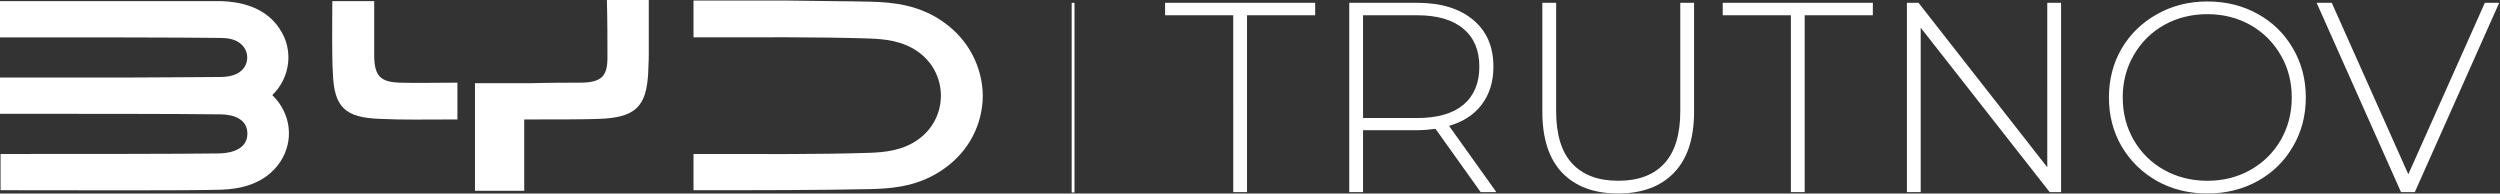 <?xml version="1.0" encoding="UTF-8" standalone="no"?>
<!-- Generator: Adobe Illustrator 25.4.1, SVG Export Plug-In . SVG Version: 6.00 Build 0)  -->

<svg
   version="1.1"
   id="图层_1"
   x="0px"
   y="0px"
   viewBox="0 0 258.336 20"
   xml:space="preserve"
   width="258.336"
   height="20"
   xmlns="http://www.w3.org/2000/svg"
   xmlns:svg="http://www.w3.org/2000/svg"><rect x="0" y="0" width="258.336" height="20" fill="#333333" stroke="none"/><defs
   id="defs7" />
<style
   type="text/css"
   id="style1">
	.st0{fill:#040000;}
	.st1{fill:#CC1A1C;}
	.st2{fill:#666C71;}
	.st3{fill:#FFFFFF;}
</style>

<g
   id="g10"
   transform="matrix(0.585,0,0,0.585,1.5660278e-6,-5.5599352e-8)"><rect
     x="189.3"
     y="0.5"
     class="st0"
     width="0.5"
     height="33.5"
     id="rect1"
     style="fill:#ffffff;fill-opacity:1" /><path
     class="st1"
     d="m 49.4,5.1 c -2.6,-4 -7.2,-4.8 -10.3,-4.9 -2.6,0 -14.3,0 -21.2,0 -13.4,0 -5.8,0 -17.9,0 v 6.4 c 14.4,0 31.4,0 38.9,0.1 1.3,0 2.7,0.2 3.7,1.1 1,0.9 1.3,2.2 0.9,3.4 -0.7,1.9 -2.7,2.4 -4.6,2.4 -3,0 -11.1,0.1 -17.2,0.1 -14.9,0 -8.4,0 -21.7,0 v 6.4 c 14.4,0 31.5,0 38.9,0.1 2.3,0 4.8,0.8 4.8,3.4 0,2.6 -2.5,3.4 -4.8,3.5 -7.3,0.1 -24.5,0.1 -38.8,0.1 v 6.4 c 14.4,0 33.3,0.1 39.1,-0.1 3.1,-0.1 7.6,-0.9 10.3,-4.9 2.5,-3.8 1.9,-8.6 -1.4,-11.8 3.2,-3.1 3.8,-8 1.3,-11.7 z"
     id="path4"
     style="fill:#ffffff;fill-opacity:1" /><path
     class="st1"
     d="m 166.8,4 c -4.4,-3.2 -9.2,-3.6 -13,-3.7 -3.8,-0.1 -9.5,-0.1 -14.6,-0.2 -12.4,0 -4.9,0 -16.7,0 v 6.5 c 12.5,0 21.4,-0.1 31,0.2 2.8,0.1 5.9,0.4 8.6,2.3 2.6,1.8 4.1,4.7 4.1,7.8 0,3.1 -1.5,6 -4.1,7.8 -2.7,1.9 -5.8,2.2 -8.6,2.3 -9.7,0.3 -18.5,0.2 -31,0.2 v 6.4 c 12.6,0 21.7,0 31.4,-0.2 3.9,-0.1 8.6,-0.5 13,-3.7 4.2,-3 6.7,-7.7 6.7,-12.9 C 173.5,11.7 171,7 166.8,4 Z"
     id="path5"
     style="fill:#ffffff;fill-opacity:1" /><path
     class="st1"
     d="m 70.6,14.6 c -3.4,-0.1 -4.4,-1.2 -4.5,-4.5 0,-3.1 0,-6.8 0,-9.9 h -7.4 c 0,3.2 -0.1,9.6 0.1,12.7 0.2,6.1 2.2,7.9 8.4,8.1 4.2,0.2 7.6,0.1 13.6,0.1 v -6.5 c -4.8,0 -6.7,0.1 -10.2,0 z"
     id="path6"
     style="fill:#ffffff;fill-opacity:1" /><path
     class="st1"
     d="m 107.3,10.2 c 0,3.3 -1.1,4.3 -4.5,4.4 -1.6,0 -5.8,0 -9.3,0.1 0,0 0,0 0,0 -3.6,0 -7.3,0 -9.6,0 v 19 h 8.7 V 21.1 h 0.8 v 0 0 c 4.5,0 10.2,0 12.3,-0.1 6.5,-0.2 8.5,-2.1 8.8,-8.2 0,-0.8 0.1,-1.8 0.1,-3 V 0 h -7.4 c 0.1,3.4 0.1,7 0.1,10.2 z"
     id="path7"
     style="fill:#ffffff;fill-opacity:1" /><path
     style="font-weight:300;font-size:47.771px;font-family:Montserrat;-inkscape-font-specification:'Montserrat, Light';text-align:center;text-anchor:middle;fill:#ffffff;fill-opacity:1;stroke-width:0.896"
     d="M 217.838,2.696 H 205.8 V 0.498 h 26.513 V 2.696 H 220.275 v 31.242 h -2.436 z m 43.711,31.242 -7.978,-11.178 q -1.768,0.239 -3.248,0.239 h -9.554 v 10.94 h -2.436 V 0.498 h 11.991 q 6.306,0 9.889,3.01 3.583,2.962 3.583,8.264 0,3.965 -2.054,6.688 -2.006,2.675 -5.78,3.774 l 8.36,11.704 z M 250.323,20.849 q 5.35,0 8.169,-2.341 2.819,-2.389 2.819,-6.736 0,-4.347 -2.819,-6.688 -2.819,-2.389 -8.169,-2.389 h -9.554 v 18.153 z m 35.494,13.328 q -6.354,0 -9.889,-3.678 -3.487,-3.678 -3.487,-10.749 V 0.498 h 2.436 v 19.156 q 0,6.162 2.819,9.22 2.819,3.057 8.169,3.057 5.303,0 8.121,-3.057 2.819,-3.057 2.819,-9.22 V 0.498 h 2.436 v 19.252 q 0,7.07 -3.535,10.749 -3.535,3.678 -9.889,3.678 z M 316.343,2.696 H 304.304 V 0.498 h 26.513 v 2.197 h -12.038 v 31.242 h -2.436 z m 47.724,-2.197 v 33.44 h -2.006 L 339.273,4.893 v 29.045 h -2.436 V 0.498 h 2.054 l 22.739,29.045 V 0.498 Z m 25.844,33.679 q -4.92,0 -8.885,-2.197 -3.965,-2.245 -6.258,-6.115 -2.245,-3.869 -2.245,-8.647 0,-4.777 2.245,-8.647 2.293,-3.869 6.258,-6.067 3.965,-2.245 8.885,-2.245 4.92,0 8.885,2.197 3.965,2.197 6.21,6.067 2.293,3.869 2.293,8.694 0,4.825 -2.293,8.694 -2.245,3.869 -6.21,6.067 -3.965,2.197 -8.885,2.197 z m 0,-2.245 q 4.204,0 7.596,-1.911 3.392,-1.911 5.35,-5.255 1.959,-3.392 1.959,-7.548 0,-4.156 -1.959,-7.5 -1.959,-3.392 -5.35,-5.303 -3.392,-1.911 -7.596,-1.911 -4.204,0 -7.643,1.911 -3.392,1.911 -5.35,5.303 -1.959,3.344 -1.959,7.5 0,4.156 1.959,7.548 1.959,3.344 5.35,5.255 3.44,1.911 7.643,1.911 z M 441.456,0.498 426.551,33.938 h -2.436 L 409.21,0.498 h 2.675 L 425.405,30.785 438.924,0.498 Z"
     id="text7"
     aria-label="TRUTNOV" /></g></svg>
